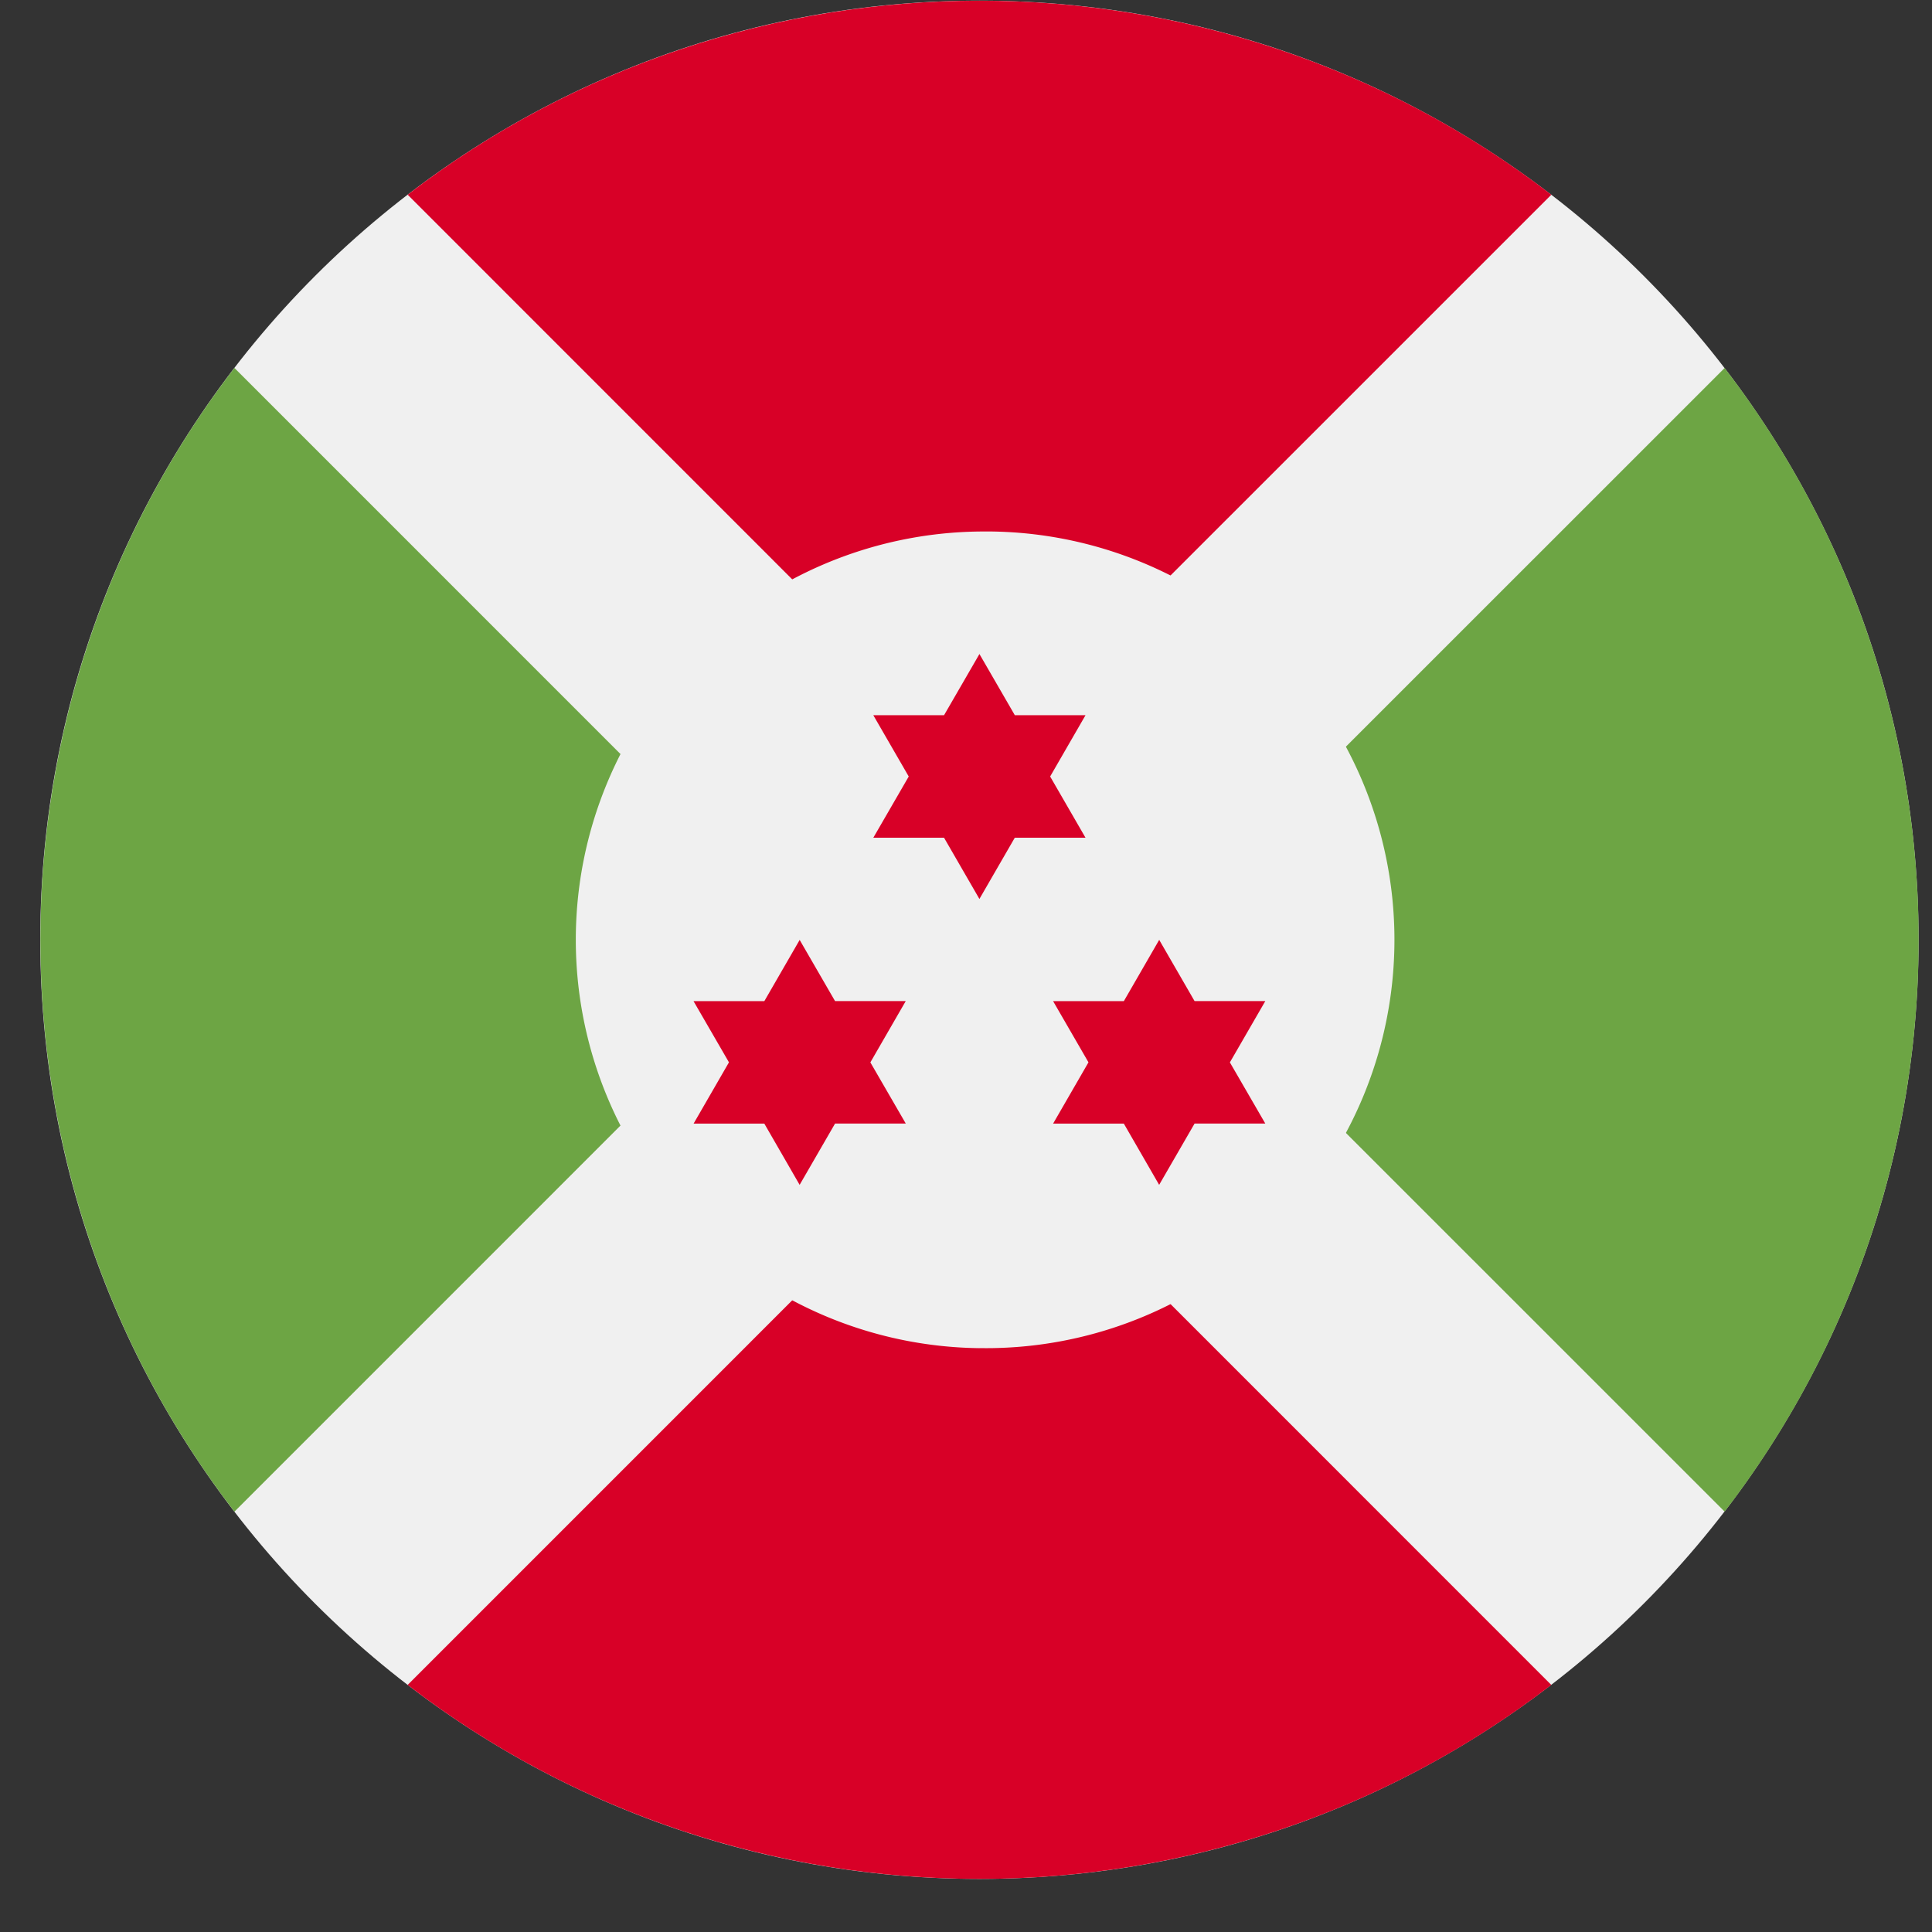 <svg xmlns="http://www.w3.org/2000/svg" width="36" height="36" fill="none"><rect width="100%" height="100%" fill="#333333" stroke="none"/><g clip-path="url(#a)"><path fill="#F0F0F0" d="M18.25 35.011c9.665 0 17.5-7.835 17.5-17.5S27.915.012 18.25.012.75 7.846.75 17.511c0 9.666 7.835 17.5 17.5 17.5Z"/><path fill="#D80027" d="M28.907 3.628c-6.265-4.82-15.046-4.82-21.311 0L18.25 14.284 28.907 3.628ZM18.251 20.74 7.596 31.396c6.265 4.82 15.046 4.82 21.31 0L18.252 20.74Z"/><path fill="#6DA544" d="M15.023 17.512 4.368 6.856c-4.821 6.266-4.821 15.046 0 21.312l10.655-10.656ZM21.48 17.512l10.656 10.655c4.821-6.265 4.821-15.045 0-21.31L21.48 17.511Z"/><path fill="#F0F0F0" d="M18.251 25.12a7.609 7.609 0 1 0 0-15.216 7.609 7.609 0 0 0 0 15.217Z"/><path fill="#D80027" d="m18.25 12.186.66 1.141h1.317l-.659 1.142.659 1.141h-1.318l-.659 1.141-.659-1.141h-1.318l.66-1.141-.66-1.142h1.318l.66-1.141ZM14.9 17.513l.66 1.141h1.317l-.659 1.142.66 1.14H15.56l-.66 1.142-.658-1.141h-1.318l.659-1.142-.66-1.14h1.319l.659-1.142ZM21.6 17.513l.659 1.141h1.318l-.66 1.142.66 1.14h-1.318l-.66 1.142-.658-1.141h-1.318l.659-1.142-.659-1.14h1.318l.659-1.142Z"/></g><defs><clipPath id="a"><path fill="#fff" d="M.75.011h35v35h-35z"/></clipPath></defs></svg>
